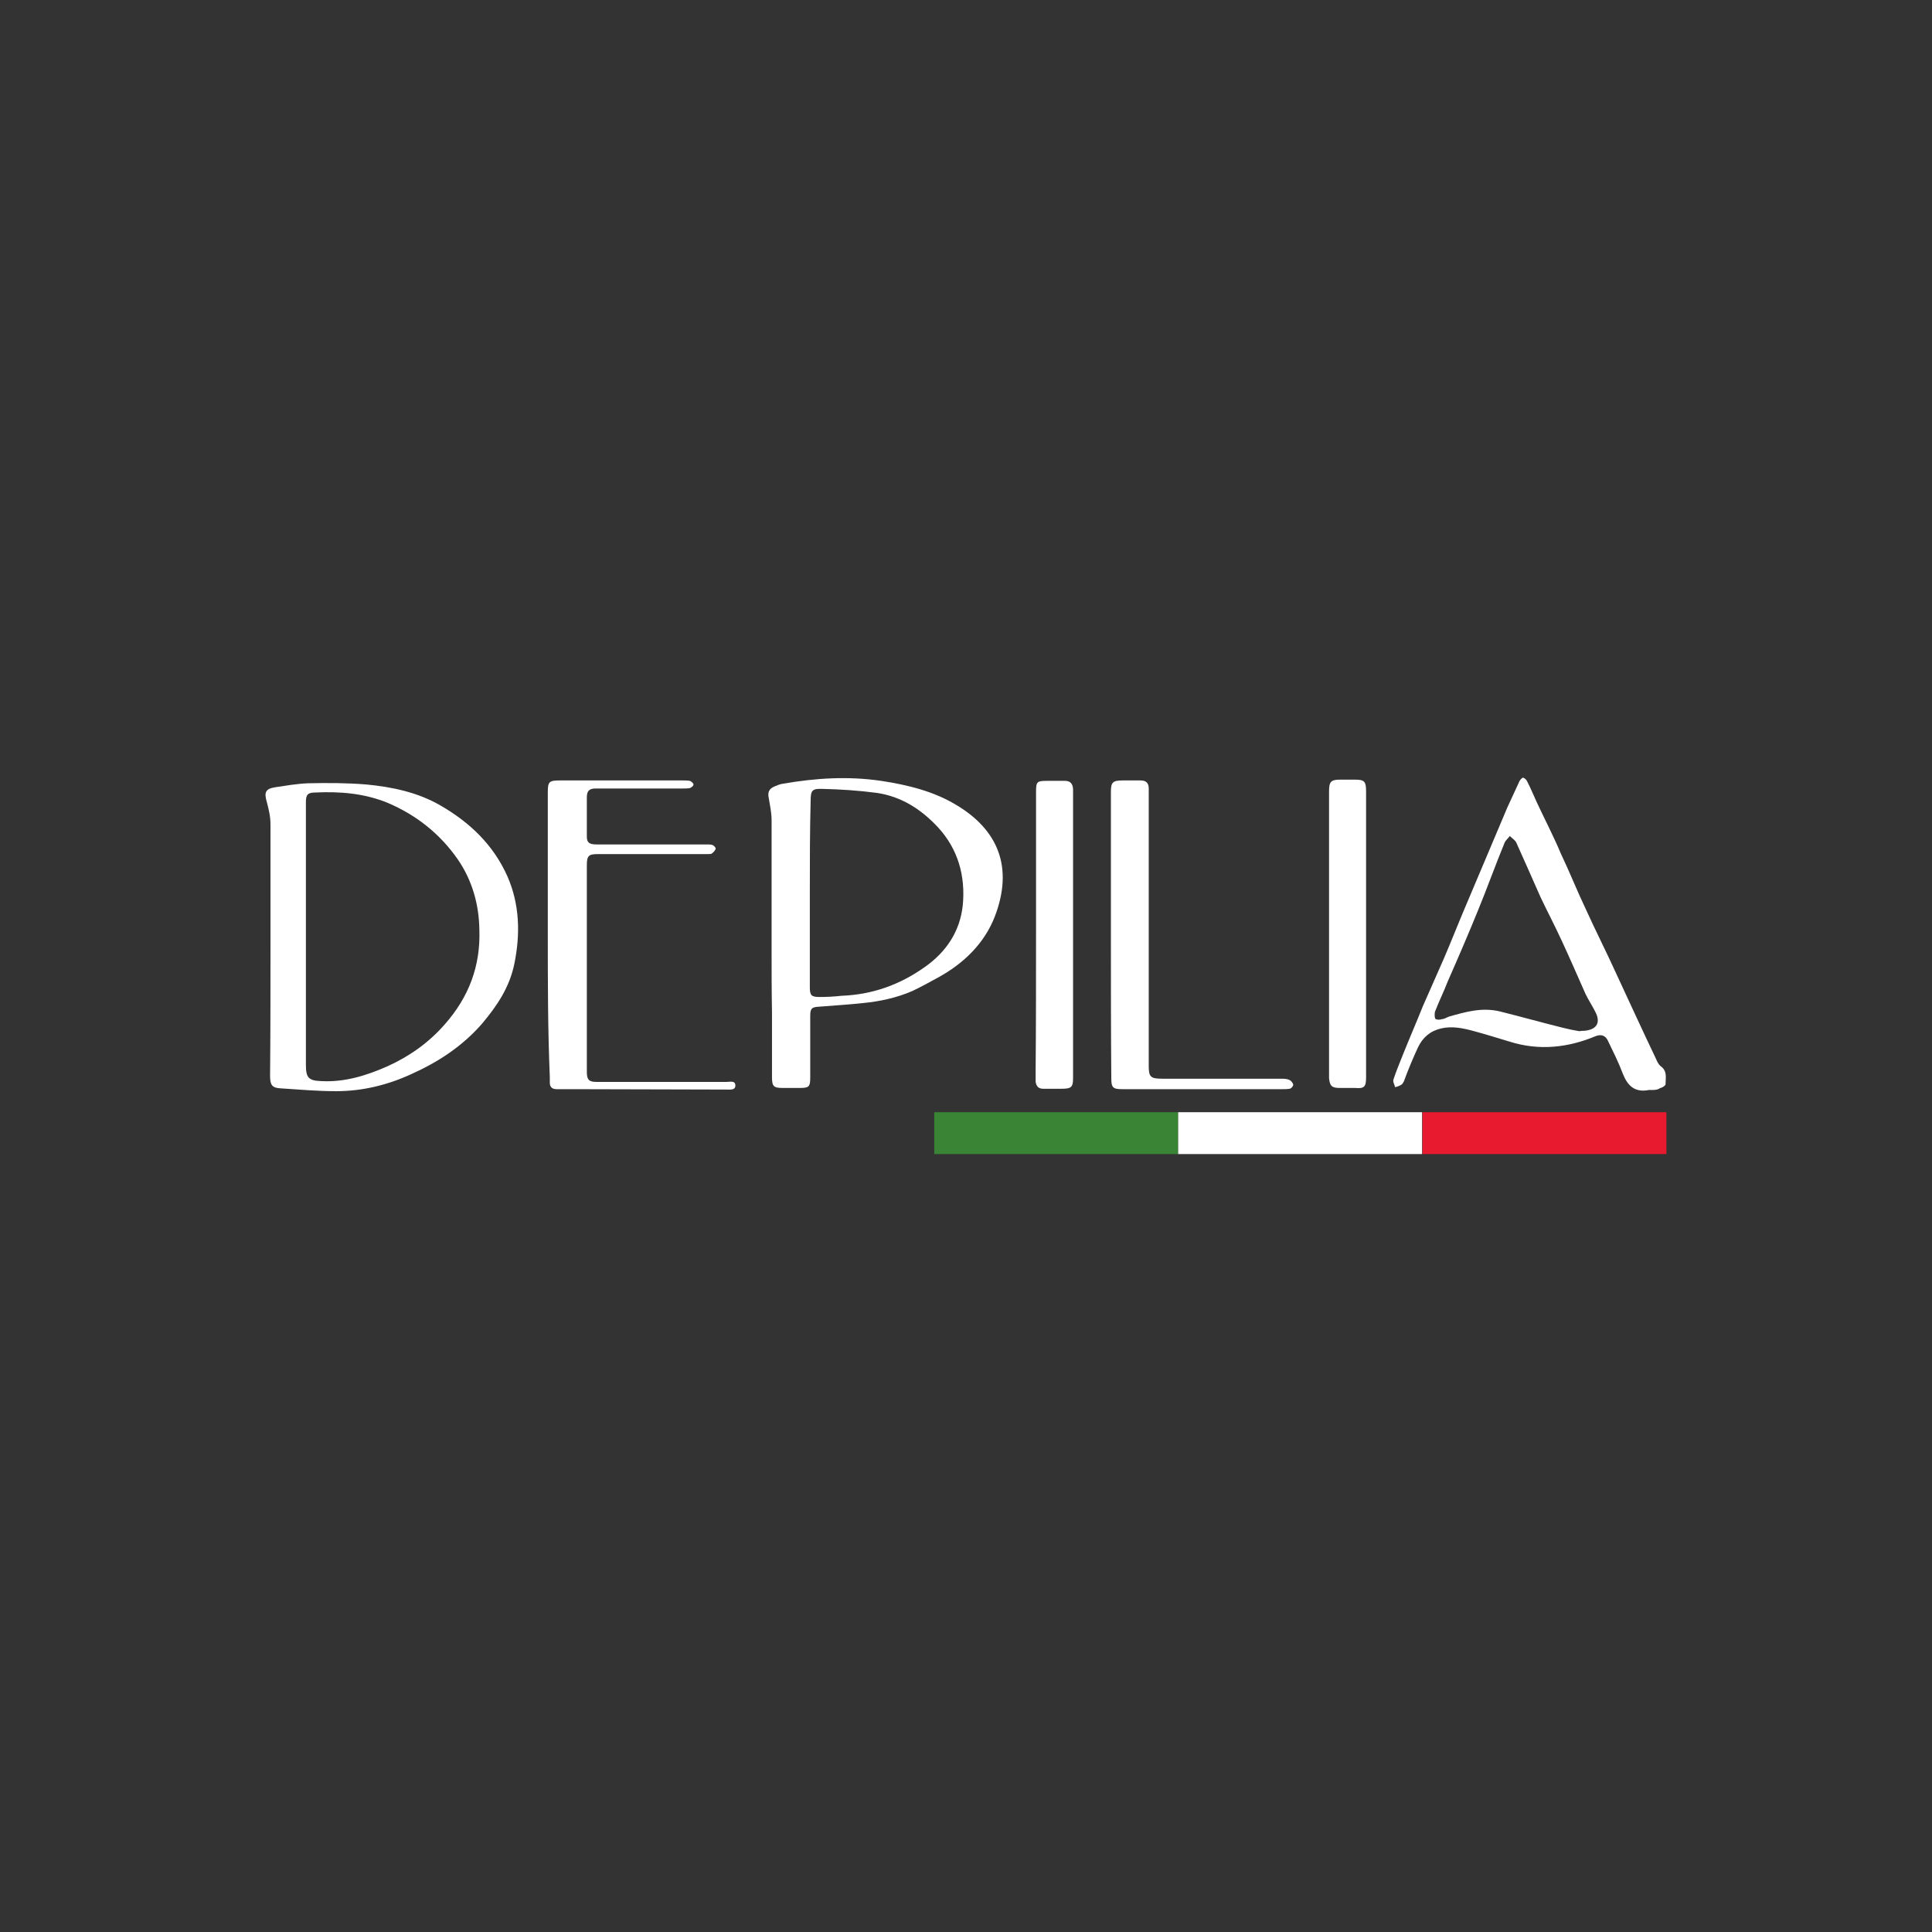 <?xml version="1.0" encoding="utf-8"?>
<!-- Generator: Adobe Illustrator 24.0.1, SVG Export Plug-In . SVG Version: 6.00 Build 0)  -->
<svg version="1.1" id="Layer_1" xmlns="http://www.w3.org/2000/svg" xmlns:xlink="http://www.w3.org/1999/xlink" x="0px" y="0px"
	 viewBox="0 0 480 480" style="enable-background:new 0 0 480 480;" xml:space="preserve">
<rect x="0" y="0" width="480" height="480" fill="#333333" stroke="none"/>
<style type="text/css">
	.st0{fill:#FFFFFF;}
	.st1{fill:#3A8535;}
	.st2{fill:#E71A2F;}
</style>
<g>
	<g>
		<path class="st0" d="M67.2,235.2c0-10.1,0-20.1,0-30.4c0-1.9-0.4-3.6-0.9-5.5c-0.7-2.4-0.4-3.3,2-3.7c2.7-0.4,5.5-0.9,8.3-1
			c4.7-0.1,9.6-0.1,14.4,0.3c6.3,0.6,12.7,1.9,18.4,5.2c7.3,4.2,13.2,9.8,16.7,17.7c3,6.9,3.2,14.2,1.7,21.6
			c-1.2,5.9-4.3,10.5-8.1,15c-4.9,5.6-10.9,9.5-17.6,12.5c-5.9,2.7-12.1,4.2-18.6,4.2c-4.6,0-9.1-0.4-13.7-0.7
			c-2.3-0.1-2.7-0.9-2.7-3.2C67.2,256.5,67.2,245.9,67.2,235.2L67.2,235.2z M76,232.4L76,232.4c0,10.8,0,21.6,0,32.2
			c0,3.2,0.7,3.9,3.9,4c5.8,0.3,11.2-1.4,16.4-3.7c5.3-2.4,10.2-5.8,14.2-10.4c6-6.8,8.9-14.5,8.6-23.5c-0.1-6.2-1.7-12.1-5.3-17.4
			c-4.5-6.5-10.4-11.1-17.4-14.1c-5.8-2.4-11.9-2.9-18.1-2.6c-1.9,0-2.3,0.6-2.3,2.4C76,210.3,76,221.4,76,232.4z"/>
		<path class="st0" d="M191.7,235.2c0-10.5,0-20.9,0-31.4c0-1.9-0.4-3.7-0.7-5.5c-0.3-1.4,0-2.3,1.4-2.9c0.7-0.3,1.4-0.6,2.2-0.7
			c8.1-1.4,16.1-1.9,24.3-0.7c6.6,1,13.1,2.6,18.7,6c10.4,6.2,14.2,15.5,9.6,27.6c-2.6,6.8-7.8,11.8-14.2,15.3
			c-2.2,1.2-4.2,2.3-6.3,3.3c-3.9,1.7-8.1,2.6-12.2,3c-3.6,0.4-7.3,0.6-10.9,0.9c-1.9,0.1-2.3,0.4-2.3,2.3c0,5,0,10.2,0,15.3
			c0,2.3-0.3,2.6-2.6,2.6c-1.4,0-2.7,0-4.2,0c-2.3,0-2.7-0.4-2.7-2.7c0-5.3,0-10.6,0-16C191.7,246.3,191.7,240.7,191.7,235.2
			L191.7,235.2z M201.2,222c0,7.8,0,15.5,0,23.3c0,2,0.4,2.4,2.4,2.4c1.9,0,3.7-0.1,5.5-0.3c7.6-0.3,14.4-2.7,20.6-7.1
			c5.3-3.7,8.8-8.8,9.5-15.4c0.7-7.3-1.2-14-6.2-19.4c-4.2-4.5-9.1-7.6-15.1-8.5c-4.5-0.6-9.1-0.9-13.5-1c-2.6-0.1-3,0.3-3,3
			C201.2,206.6,201.2,214.2,201.2,222z"/>
		<path class="st0" d="M409.7,270.8c-3.5,0.7-5.3-1-6.5-4c-1-2.7-2.4-5.5-3.7-8.2c-0.6-1.3-1.6-1.7-3-1.2
			c-6.9,2.9-14.1,3.7-21.4,1.4c-3-0.9-6.2-1.9-9.2-2.7c-2.6-0.7-5.2-1.2-7.8-0.6c-2.7,0.6-4.6,2.2-5.8,4.7c-1.2,2.6-2.3,5.2-3.3,7.9
			c-0.1,0.4-0.4,1-0.7,1.3c-0.6,0.4-1.2,0.6-1.7,0.7c-0.1-0.6-0.6-1.3-0.4-1.9c0.7-2.2,1.6-4.2,2.4-6.3c1.6-4,3.3-7.9,4.9-11.9
			c1.7-3.9,3.5-7.9,5.2-11.8c1.6-3.7,3-7.3,4.6-11.1c3.7-8.8,7.5-17.7,11.2-26.5c1-2.2,2-4.3,3-6.5c0.1-0.3,0.7-0.9,0.9-0.9
			c0.4,0.1,0.9,0.6,1,0.9c0.9,1.7,1.6,3.5,2.4,5.2c2,4.3,4.2,8.5,6,12.8c2.2,4.6,4,9.2,6.2,13.8c2.4,5.3,5.2,10.8,7.6,16.1
			c3.3,7.1,6.5,14.1,9.8,21c0.3,0.7,0.6,1.4,1.2,1.9c1.7,1.2,1.2,2.9,1.2,4.5c0,0.3-0.9,0.9-1.3,0.9
			C411.7,270.9,410.7,270.8,409.7,270.8z M392.4,256.2L392.4,256.2c0.4-0.1,0.9-0.1,1.2-0.1c3.3-0.3,4.2-2.2,2.6-5
			c-0.7-1.4-1.6-2.7-2.3-4.2c-2-4.5-3.9-8.9-5.9-13.2c-1.7-3.7-3.6-7.3-5.3-10.9c-2-4.5-4-9.1-6-13.5c-0.3-0.6-1-1-1.6-1.6
			c-0.4,0.6-1,1-1.3,1.7c-2.3,5.6-4.3,11.2-6.6,16.8c-2.4,5.9-4.9,11.7-7.5,17.6c-1,2.6-2.2,5-3.2,7.6c-0.1,0.6-0.1,1.3,0.1,1.7
			c0.3,0.3,1.2,0.3,1.6,0.1c0.6,0,1.2-0.4,1.7-0.6c4.2-1.2,8.3-2.4,12.8-1.3c5.2,1.3,10.2,2.7,15.4,4
			C389.7,255.7,391.1,256,392.4,256.2z"/>
		<path class="st0" d="M136.1,232.2c0-11.8,0-23.5,0-35.3c0-2.7,0.3-3,3-3c10.1,0,20.1,0,30.4,0c0.6,0,1.3,0,1.9,0.1
			c0.3,0.1,0.9,0.6,0.9,0.9c0,0.3-0.4,0.7-0.9,0.9c-0.6,0.1-1.2,0.1-1.7,0.1c-7.2,0-14.5,0-21.7,0c-1.6,0-2.2,0.6-2.2,2.2
			c0,3.3,0,6.5,0,9.8c0,1.4,0.6,1.9,2.4,1.9c9.1,0,18,0,27.1,0c0.6,0,1.2,0,1.6,0.1c0.4,0.1,1,0.7,0.9,1c-0.1,0.4-0.6,0.9-1,1.2
			c-0.3,0.1-0.7,0.1-1,0.1c-9.1,0-18.3,0-27.3,0c-2.2,0-2.7,0.4-2.7,2.7c0,16,0,31.9,0,47.9c0,1.2,0,2.4,0,3.6
			c0,1.9,0.6,2.4,2.4,2.4c3.5,0,6.9,0,10.4,0c7.3,0,14.5,0,21.9,0c0.9,0,2.2-0.4,2.2,0.9c0,1.2-1.3,1-2.3,1
			c-12.9,0-25.9-0.1-38.8-0.1c-1.2,0-2.2,0-3.3,0c-1.2,0-1.7-0.6-1.7-1.6c0-0.4,0-1,0-1.4C136.1,255.7,136.1,243.9,136.1,232.2z"/>
		<path class="st0" d="M276,232.1c0-11.8,0-23.5,0-35.3c0-2.4,0.4-2.9,2.9-2.9c1.4,0,3,0,4.5,0c1.4,0,2,0.7,2,2c0,0.9,0,1.9,0,2.7
			c0,22,0,44.2,0,66.2c0,2.7,0.4,3.2,3.3,3.2c9.8,0,19.6,0,29.4,0c0.7,0,1.6,0,2.2,0.3c0.4,0.1,0.9,0.7,1,1.2c0,0.3-0.4,0.9-0.9,1
			c-0.6,0.1-1.2,0.1-1.7,0.1c-13.2,0-26.6,0-39.9,0c-2.3,0-2.7-0.4-2.7-2.7C276,255.8,276,244,276,232.1L276,232.1z"/>
		<path class="st0" d="M339.4,232.2c0,11.8,0,23.6,0,35.4c0,2.4-0.4,2.9-2.7,2.7c-1.3,0-2.6,0-3.9,0c-2,0-2.4-0.6-2.6-2.4
			c0-0.7,0-1.4,0-2.2c0-23,0-46,0-69.1c0-2.3,0.4-2.9,2.7-2.9c1.2,0,2.4,0,3.6,0c2.4,0,2.9,0.3,2.9,2.9c0,3.2,0,6.5,0,9.6
			C339.4,215.1,339.4,223.6,339.4,232.2L339.4,232.2z"/>
		<path class="st0" d="M257.4,232.1c0-11.8,0-23.6,0-35.4c0-2.6,0.3-2.7,2.9-2.7c1.4,0,2.9,0,4.3,0c1.3,0,1.9,0.7,2,2
			c0,0.9,0,1.9,0,2.7c0,23,0,46,0,69.1c0,2.3-0.4,2.7-2.9,2.7c-1.4,0-3,0-4.5,0c-1.2,0-1.7-0.6-1.9-1.7c0-1,0-1.9,0-2.9
			C257.4,254.7,257.4,243.4,257.4,232.1L257.4,232.1z"/>
	</g>
	<g id="Group_133" transform="translate(-272.385 -506.776)">
		<rect id="Rectangle_56" x="504.5" y="783.1" class="st1" width="60.6" height="10.4"/>
		<rect id="Rectangle_57" x="565.1" y="783.1" class="st0" width="60.6" height="10.4"/>
		<rect id="Rectangle_58" x="625.8" y="783.1" class="st2" width="60.6" height="10.4"/>
	</g>
</g>
</svg>
